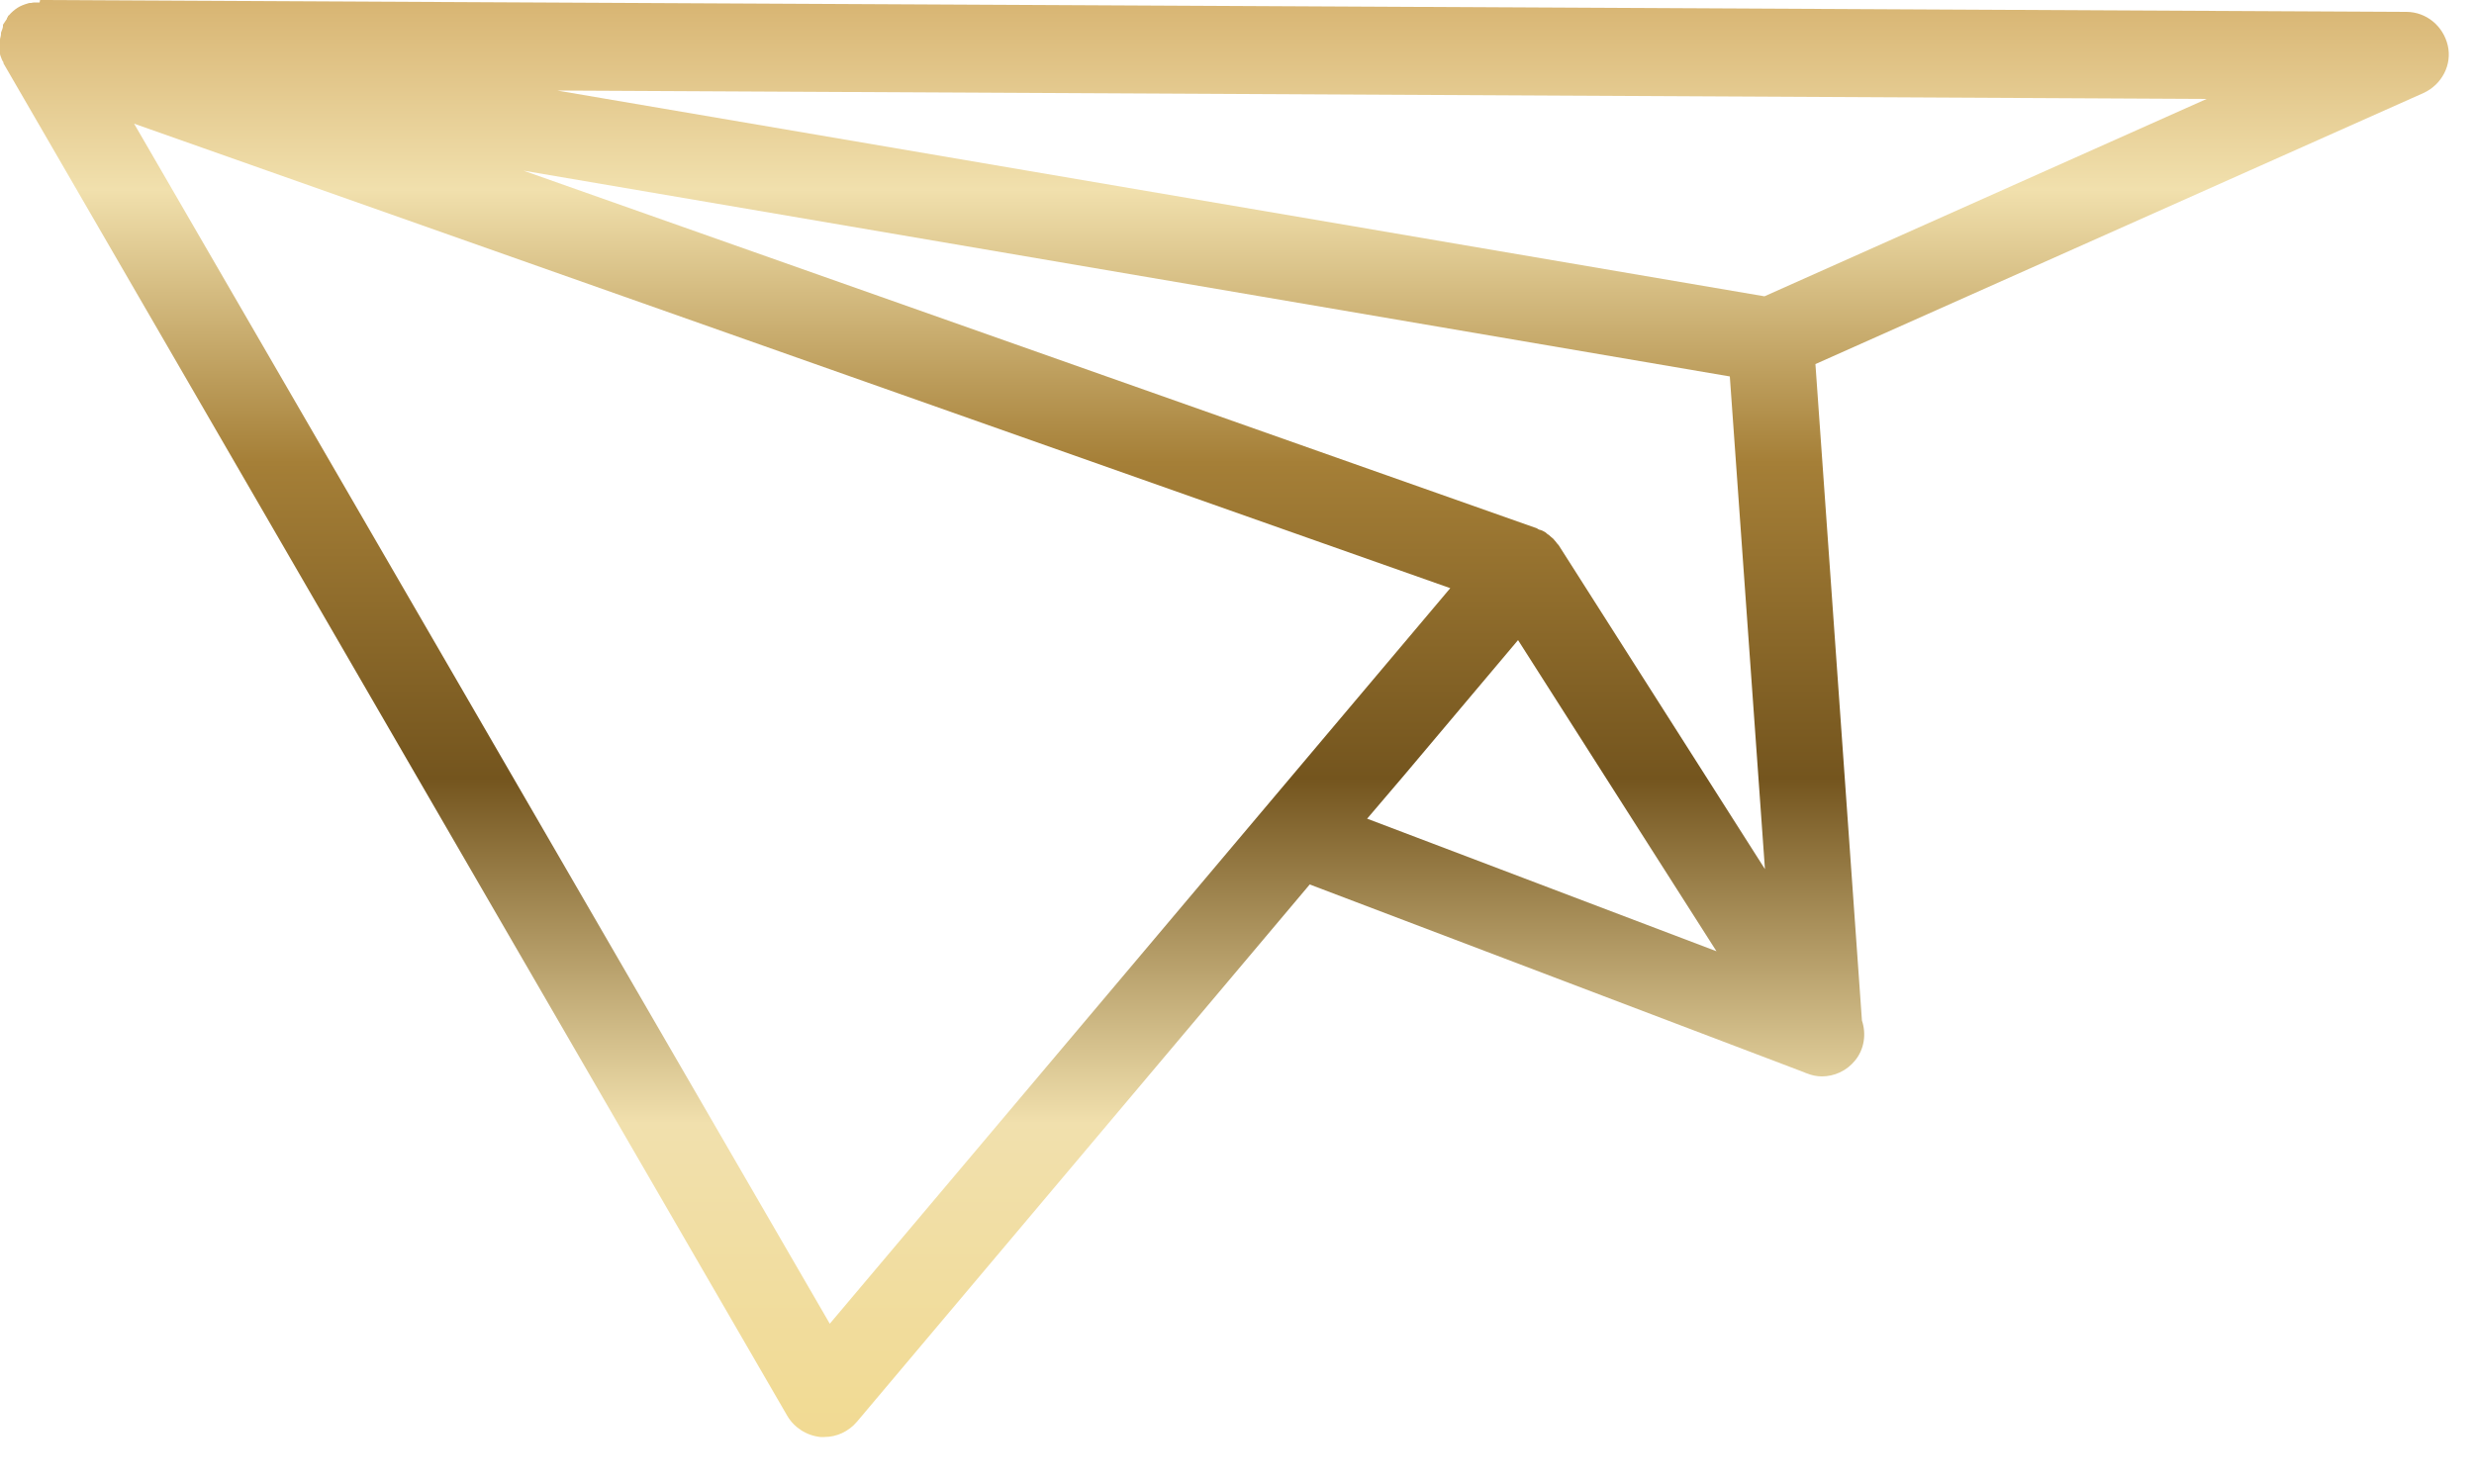 <svg width="50" height="30" viewBox="0 0 50 30" fill="none" xmlns="http://www.w3.org/2000/svg">
<path d="M0.8 0.05C0.8 0.05 0.8 0.05 0.79 0.05C0.77 0.05 0.76 0.05 0.74 0.05C0.7 0.05 0.66 0.05 0.63 0.06H0.61C0.6 0.06 0.58 0.06 0.56 0.07C0.49 0.09 0.41 0.12 0.35 0.16C0.29 0.2 0.23 0.25 0.18 0.31C0.18 0.31 0.17 0.31 0.16 0.33C0.16 0.33 0.16 0.33 0.16 0.34C0.16 0.34 0.14 0.36 0.14 0.37C0.14 0.37 0.14 0.37 0.14 0.38C0.11 0.42 0.09 0.46 0.06 0.5C0.06 0.5 0.06 0.51 0.06 0.52C0.06 0.52 0.06 0.53 0.06 0.54C0.06 0.55 0.05 0.57 0.05 0.58C0.04 0.61 0.03 0.63 0.02 0.66C0.02 0.66 0.02 0.68 0.02 0.69C0.02 0.73 0 0.77 0 0.8V0.82C0 0.82 0 0.85 0 0.86C0 0.9 0 0.94 0 0.98V1C0 1.01 0 1.02 0 1.03C0 1.04 0 1.06 0 1.07C0 1.09 -9.31323e-09 1.11 0.01 1.13C0.03 1.18 0.04 1.22 0.07 1.26C0.07 1.26 0.07 1.26 0.07 1.27C0.07 1.27 0.07 1.27 0.07 1.28L15.91 28.62C16.05 28.86 16.3 29.02 16.58 29.05C16.61 29.05 16.63 29.05 16.66 29.05C16.91 29.05 17.15 28.94 17.32 28.74L26.47 17.88L36.47 21.68C36.47 21.68 36.51 21.7 36.52 21.7C36.62 21.74 36.72 21.76 36.82 21.76C37.07 21.76 37.32 21.65 37.49 21.44C37.68 21.21 37.72 20.9 37.63 20.63L36.69 7.36L48.98 1.88C49.35 1.71 49.56 1.31 49.47 0.92C49.38 0.53 49.04 0.24 48.63 0.24L0.81 0L0.8 0.05ZM27.63 16.55L28.38 15.67L30.68 12.94L34.69 19.23L27.63 16.55ZM44.62 1.99L35.66 5.99L11.26 1.83L44.62 2V1.99ZM34.96 7.61L35.67 17.57L31.5 11.02C31.5 11.02 31.46 10.98 31.45 10.96C31.43 10.94 31.41 10.91 31.39 10.89C31.37 10.87 31.35 10.86 31.33 10.84C31.32 10.83 31.3 10.81 31.28 10.8C31.26 10.79 31.25 10.77 31.23 10.76C31.2 10.74 31.16 10.72 31.12 10.71C31.1 10.71 31.08 10.69 31.06 10.68L10.58 3.45L34.96 7.61ZM29.31 11.89L16.77 26.76L2.71 2.5L29.31 11.89Z" fill="url(#paint0_linear_28_85)"/>
<defs>
<linearGradient id="paint0_linear_28_85" x1="24.71" y1="29.1" x2="24.71" y2="0.05" gradientUnits="userSpaceOnUse">
<stop stop-color="#F1DA92"/>
<stop offset="0.22" stop-color="#F1E0AD"/>
<stop offset="0.46" stop-color="#74551E"/>
<stop offset="0.68" stop-color="#A57F37"/>
<stop offset="0.87" stop-color="#F1E0AD"/>
<stop offset="1" stop-color="#D8B573"/>
</linearGradient>
</defs>
</svg>
